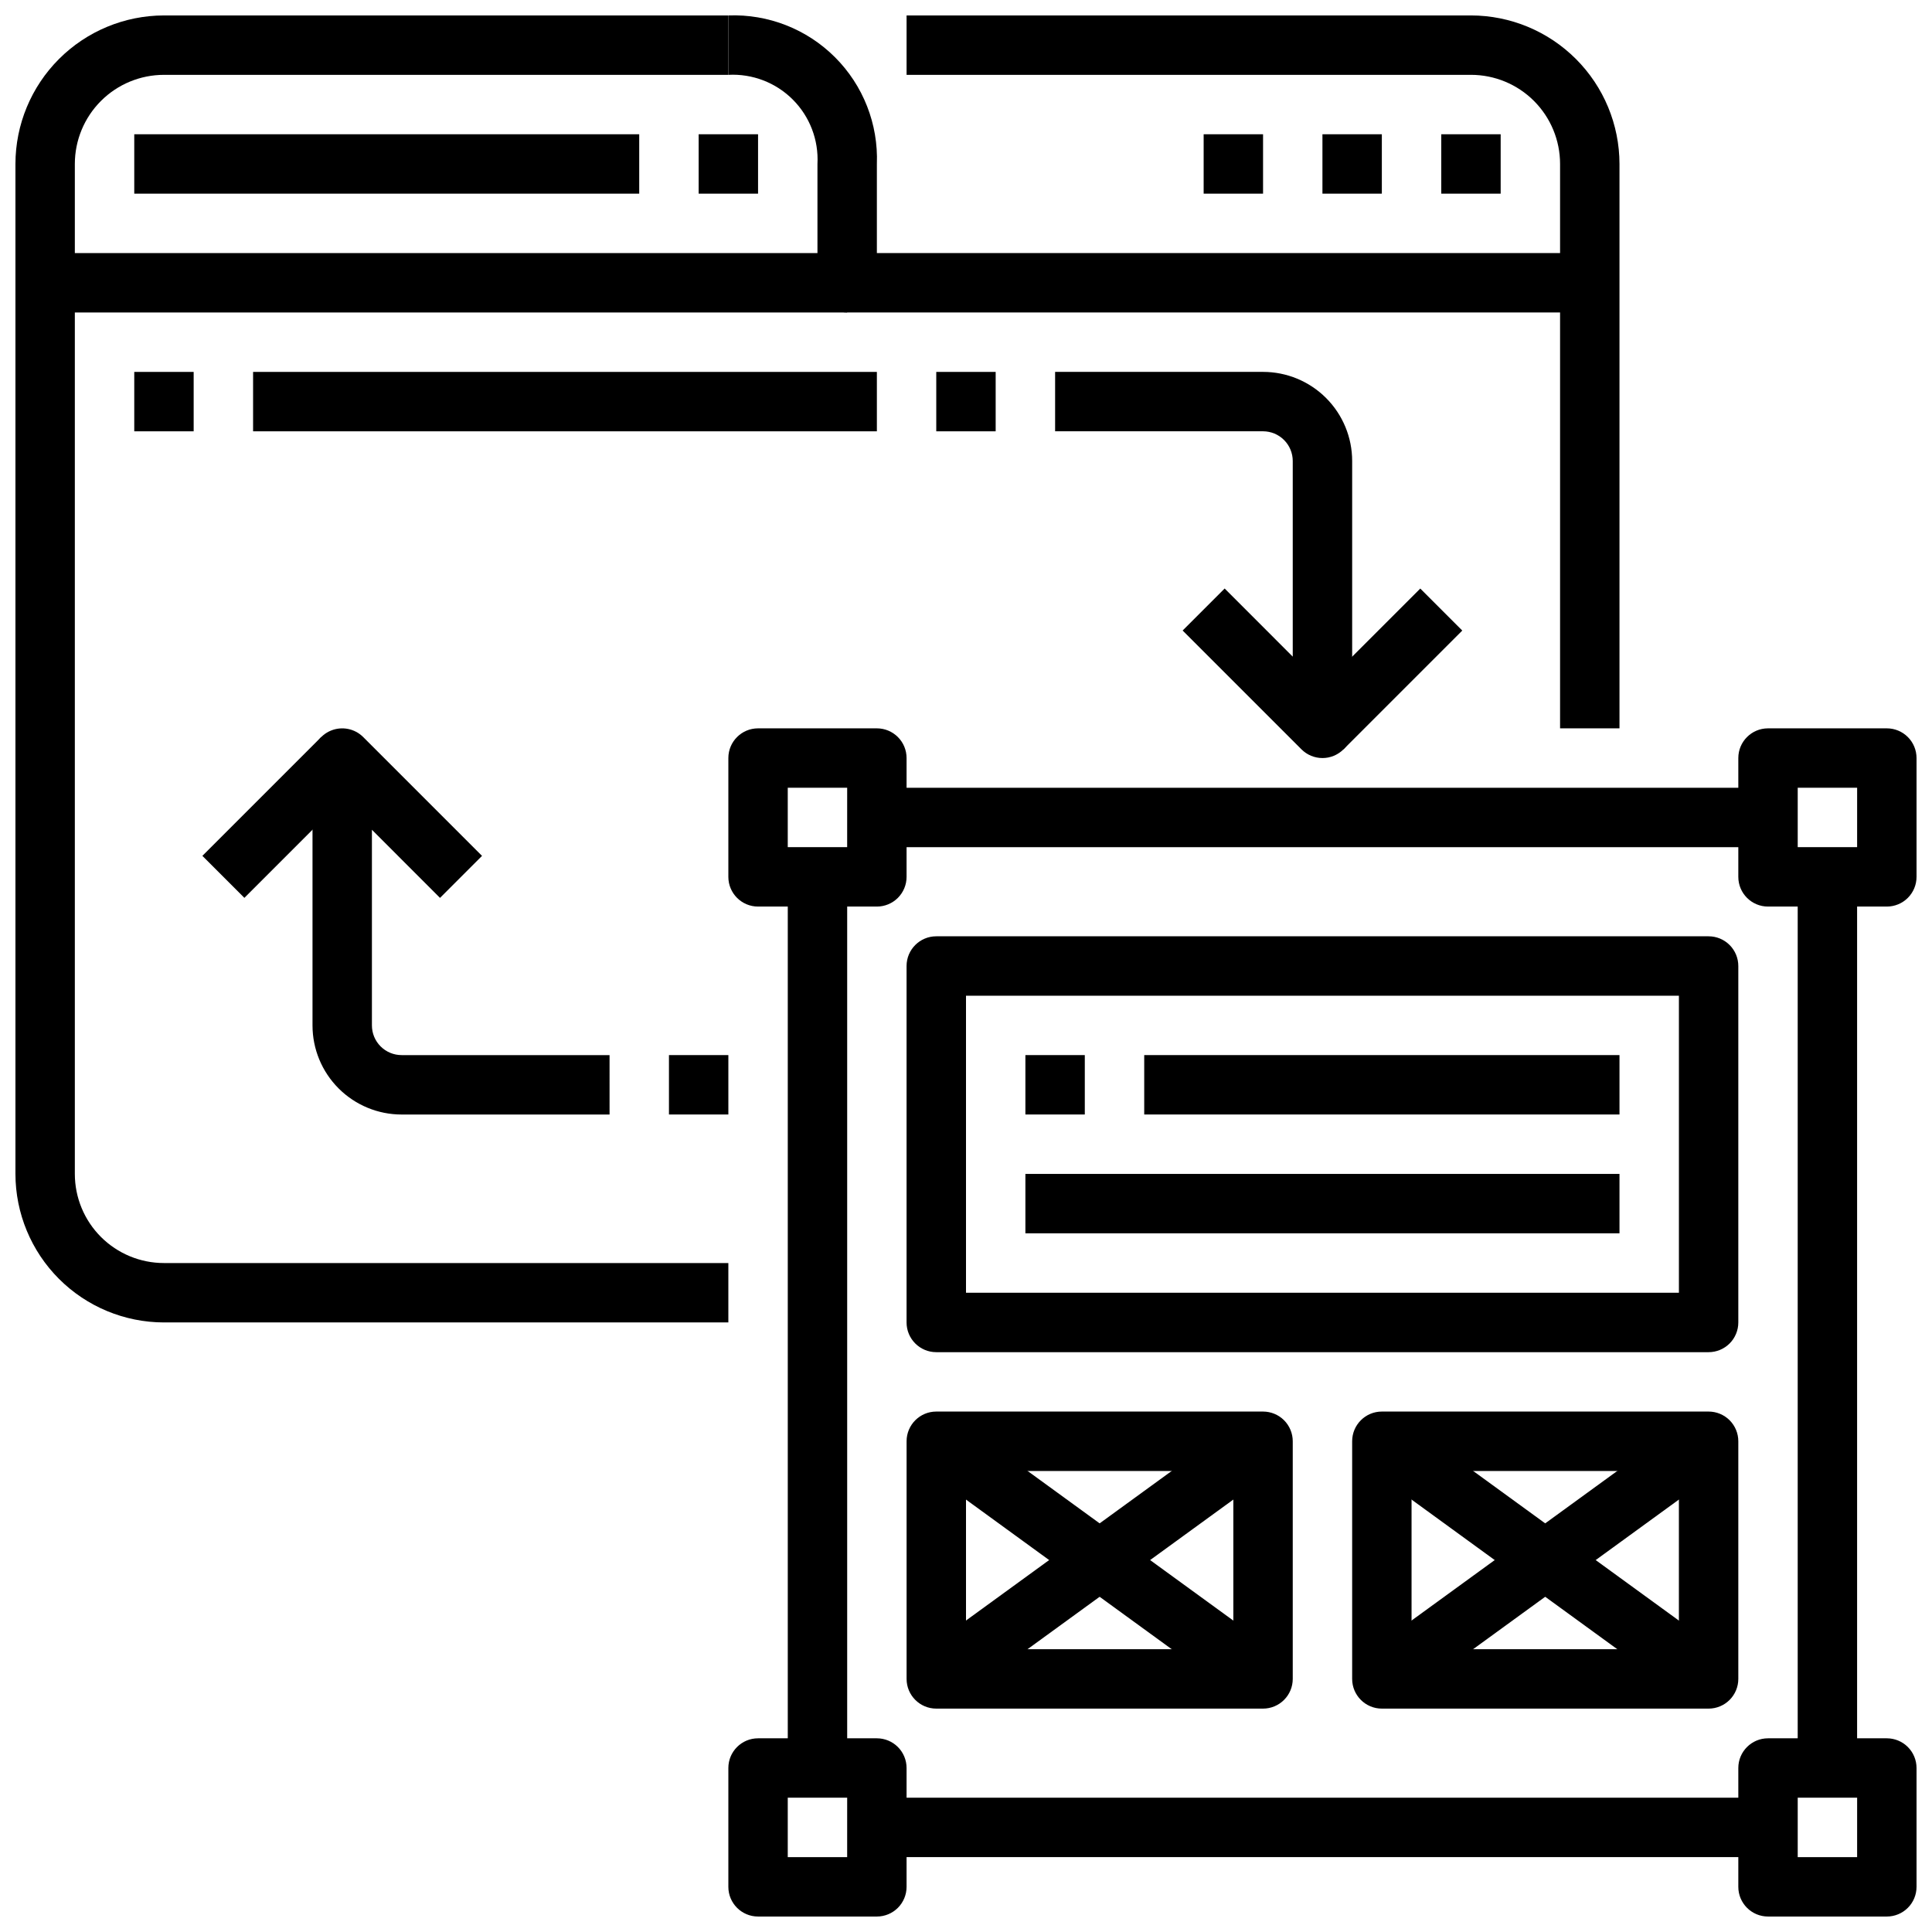 <?xml version="1.0" encoding="UTF-8"?>
<!-- Uploaded to: ICON Repo, www.iconrepo.com, Generator: ICON Repo Mixer Tools -->
<svg width="800px" height="800px" version="1.1" viewBox="144 144 512 512" xmlns="http://www.w3.org/2000/svg">
 <defs>
  <clipPath id="f">
   <path d="m148.09 148.09h189.91v346.91h-189.91z"/>
  </clipPath>
  <clipPath id="e">
   <path d="m384 148.09h190v189.91h-190z"/>
  </clipPath>
  <clipPath id="d">
   <path d="m337 148.09h229v78.906h-229z"/>
  </clipPath>
  <clipPath id="c">
   <path d="m604 337h47.902v48h-47.902z"/>
  </clipPath>
  <clipPath id="b">
   <path d="m604 604h47.902v47.902h-47.902z"/>
  </clipPath>
  <clipPath id="a">
   <path d="m337 604h48v47.902h-48z"/>
  </clipPath>
 </defs>
 <g clip-path="url(#f)">
  <path d="m337.02 494.46h-149.57c-10.434-0.012-20.438-4.16-27.816-11.539-7.379-7.379-11.531-17.383-11.543-27.82v-267.65c0.012-10.434 4.164-20.438 11.543-27.816 7.379-7.379 17.383-11.531 27.816-11.543h149.57v15.742h-149.57c-6.262 0-12.27 2.488-16.699 6.918-4.43 4.43-6.918 10.438-6.918 16.699v267.65c0 6.266 2.488 12.27 6.918 16.699 4.43 4.43 10.438 6.918 16.699 6.918h149.57z"/>
 </g>
 <g clip-path="url(#e)">
  <path d="m573.18 337.02h-15.746v-149.57c0-6.262-2.488-12.27-6.914-16.699-4.43-4.43-10.438-6.918-16.699-6.918h-149.57v-15.742h149.57c10.434 0.012 20.438 4.164 27.816 11.543 7.379 7.379 11.531 17.383 11.543 27.816z"/>
 </g>
 <g clip-path="url(#d)">
  <path d="m565.31 226.81h-196.8c-4.348 0-7.875-3.523-7.875-7.871v-31.488c0.34-6.359-2.039-12.566-6.543-17.07-4.504-4.504-10.711-6.883-17.07-6.547v-15.742c10.555-0.398 20.801 3.617 28.27 11.09 7.473 7.469 11.488 17.715 11.09 28.27v23.617h188.93z"/>
 </g>
 <path d="m179.58 179.58h133.82v15.742h-133.82z"/>
 <path d="m329.15 179.58h15.742v15.742h-15.742z"/>
 <path d="m525.95 179.58h15.742v15.742h-15.742z"/>
 <path d="m494.46 179.58h15.742v15.742h-15.742z"/>
 <path d="m462.98 179.58h15.742v15.742h-15.742z"/>
 <path d="m155.96 211.07h212.54v15.742h-212.54z"/>
 <path d="m179.58 242.56h15.742v15.742h-15.742z"/>
 <path d="m211.07 242.56h165.31v15.742h-165.31z"/>
 <path d="m376.38 384.25h-31.488c-4.348 0-7.871-3.523-7.871-7.871v-31.488c0-4.348 3.523-7.871 7.871-7.871h31.488c2.086 0 4.09 0.828 5.566 2.305 1.477 1.477 2.305 3.477 2.305 5.566v31.488c0 2.086-0.828 4.09-2.305 5.566-1.477 1.477-3.481 2.305-5.566 2.305zm-23.617-15.742h15.742l0.004-15.746h-15.746z"/>
 <g clip-path="url(#c)">
  <path d="m644.03 384.25h-31.488c-4.348 0-7.871-3.523-7.871-7.871v-31.488c0-4.348 3.523-7.871 7.871-7.871h31.488c2.086 0 4.09 0.828 5.566 2.305 1.477 1.477 2.305 3.477 2.305 5.566v31.488c0 2.086-0.828 4.09-2.305 5.566-1.477 1.477-3.481 2.305-5.566 2.305zm-23.617-15.742h15.742l0.004-15.746h-15.746z"/>
 </g>
 <g clip-path="url(#b)">
  <path d="m644.03 651.9h-31.488c-4.348 0-7.871-3.523-7.871-7.871v-31.488c0-4.348 3.523-7.871 7.871-7.871h31.488c2.086 0 4.09 0.828 5.566 2.305 1.477 1.477 2.305 3.481 2.305 5.566v31.488c0 2.086-0.828 4.09-2.305 5.566-1.477 1.477-3.481 2.305-5.566 2.305zm-23.617-15.742h15.742l0.004-15.746h-15.746z"/>
 </g>
 <g clip-path="url(#a)">
  <path d="m376.38 651.9h-31.488c-4.348 0-7.871-3.523-7.871-7.871v-31.488c0-4.348 3.523-7.871 7.871-7.871h31.488c2.086 0 4.09 0.828 5.566 2.305 1.477 1.477 2.305 3.481 2.305 5.566v31.488c0 2.086-0.828 4.09-2.305 5.566-1.477 1.477-3.481 2.305-5.566 2.305zm-23.617-15.742h15.742l0.004-15.746h-15.746z"/>
 </g>
 <path d="m352.77 376.38h15.742v236.16h-15.742z"/>
 <path d="m620.41 376.38h15.742v236.16h-15.742z"/>
 <path d="m376.38 352.77h236.16v15.742h-236.16z"/>
 <path d="m376.38 620.41h236.16v15.742h-236.16z"/>
 <path d="m596.8 502.34h-204.68c-4.348 0-7.871-3.527-7.871-7.875v-94.461c0-4.348 3.523-7.875 7.871-7.875h204.68c2.086 0 4.09 0.832 5.566 2.309 1.473 1.477 2.305 3.477 2.305 5.566v94.461c0 2.09-0.832 4.094-2.305 5.566-1.477 1.477-3.481 2.309-5.566 2.309zm-196.8-15.746h188.93v-78.719h-188.93z"/>
 <path d="m478.72 596.8h-86.594c-4.348 0-7.871-3.527-7.871-7.875v-62.977c0-4.348 3.523-7.871 7.871-7.871h86.594c2.086 0 4.09 0.832 5.566 2.305 1.477 1.477 2.305 3.481 2.305 5.566v62.977c0 2.09-0.828 4.09-2.305 5.566-1.477 1.477-3.481 2.309-5.566 2.309zm-78.719-15.746h70.848v-47.23h-70.848z"/>
 <path d="m596.8 596.8h-86.594c-4.348 0-7.871-3.527-7.871-7.875v-62.977c0-4.348 3.523-7.871 7.871-7.871h86.594c2.086 0 4.09 0.832 5.566 2.305 1.473 1.477 2.305 3.481 2.305 5.566v62.977c0 2.09-0.832 4.09-2.305 5.566-1.477 1.477-3.481 2.309-5.566 2.309zm-78.723-15.746h70.848v-47.23h-70.848z"/>
 <path d="m387.49 532.31 9.254-12.727 86.59 62.973-9.254 12.727z"/>
 <path d="m387.49 582.55 86.598-62.961 9.254 12.727-86.598 62.961z"/>
 <path d="m505.57 532.31 9.254-12.727 86.59 62.973-9.254 12.727z"/>
 <path d="m505.57 582.55 86.598-62.961 9.254 12.727-86.598 62.961z"/>
 <path d="m415.74 423.61h15.742v15.742h-15.742z"/>
 <path d="m447.23 423.61h125.95v15.742h-125.95z"/>
 <path d="m415.74 455.1h157.44v15.742h-157.44z"/>
 <path d="m305.54 439.36h-55.105c-6.262 0-12.27-2.488-16.699-6.918-4.43-4.43-6.918-10.434-6.918-16.699v-70.848c0.004-3.184 1.922-6.055 4.859-7.269 2.941-1.219 6.328-0.547 8.578 1.703l31.488 31.488-11.133 11.133-18.047-18.051v51.844c0 2.09 0.828 4.09 2.305 5.566 1.477 1.477 3.481 2.305 5.566 2.305h55.105z"/>
 <path d="m197.63 370.81 31.488-31.488 11.133 11.133-31.488 31.488z"/>
 <path d="m321.28 423.61h15.742v15.742h-15.742z"/>
 <path d="m494.46 344.89c-2.086 0-4.086-0.832-5.562-2.309l-31.488-31.488 11.133-11.133 18.047 18.055v-51.844c0-2.09-0.828-4.09-2.305-5.566-1.477-1.477-3.481-2.309-5.566-2.309h-55.105v-15.742h55.105c6.262 0 12.27 2.488 16.699 6.918 4.43 4.426 6.918 10.434 6.918 16.699v70.848c0 3.184-1.918 6.055-4.859 7.273-0.953 0.398-1.98 0.602-3.016 0.598z"/>
 <path d="m488.9 331.46 31.488-31.488 11.133 11.133-31.488 31.488z"/>
 <path d="m392.12 242.56h15.742v15.742h-15.742z"/>
</svg>